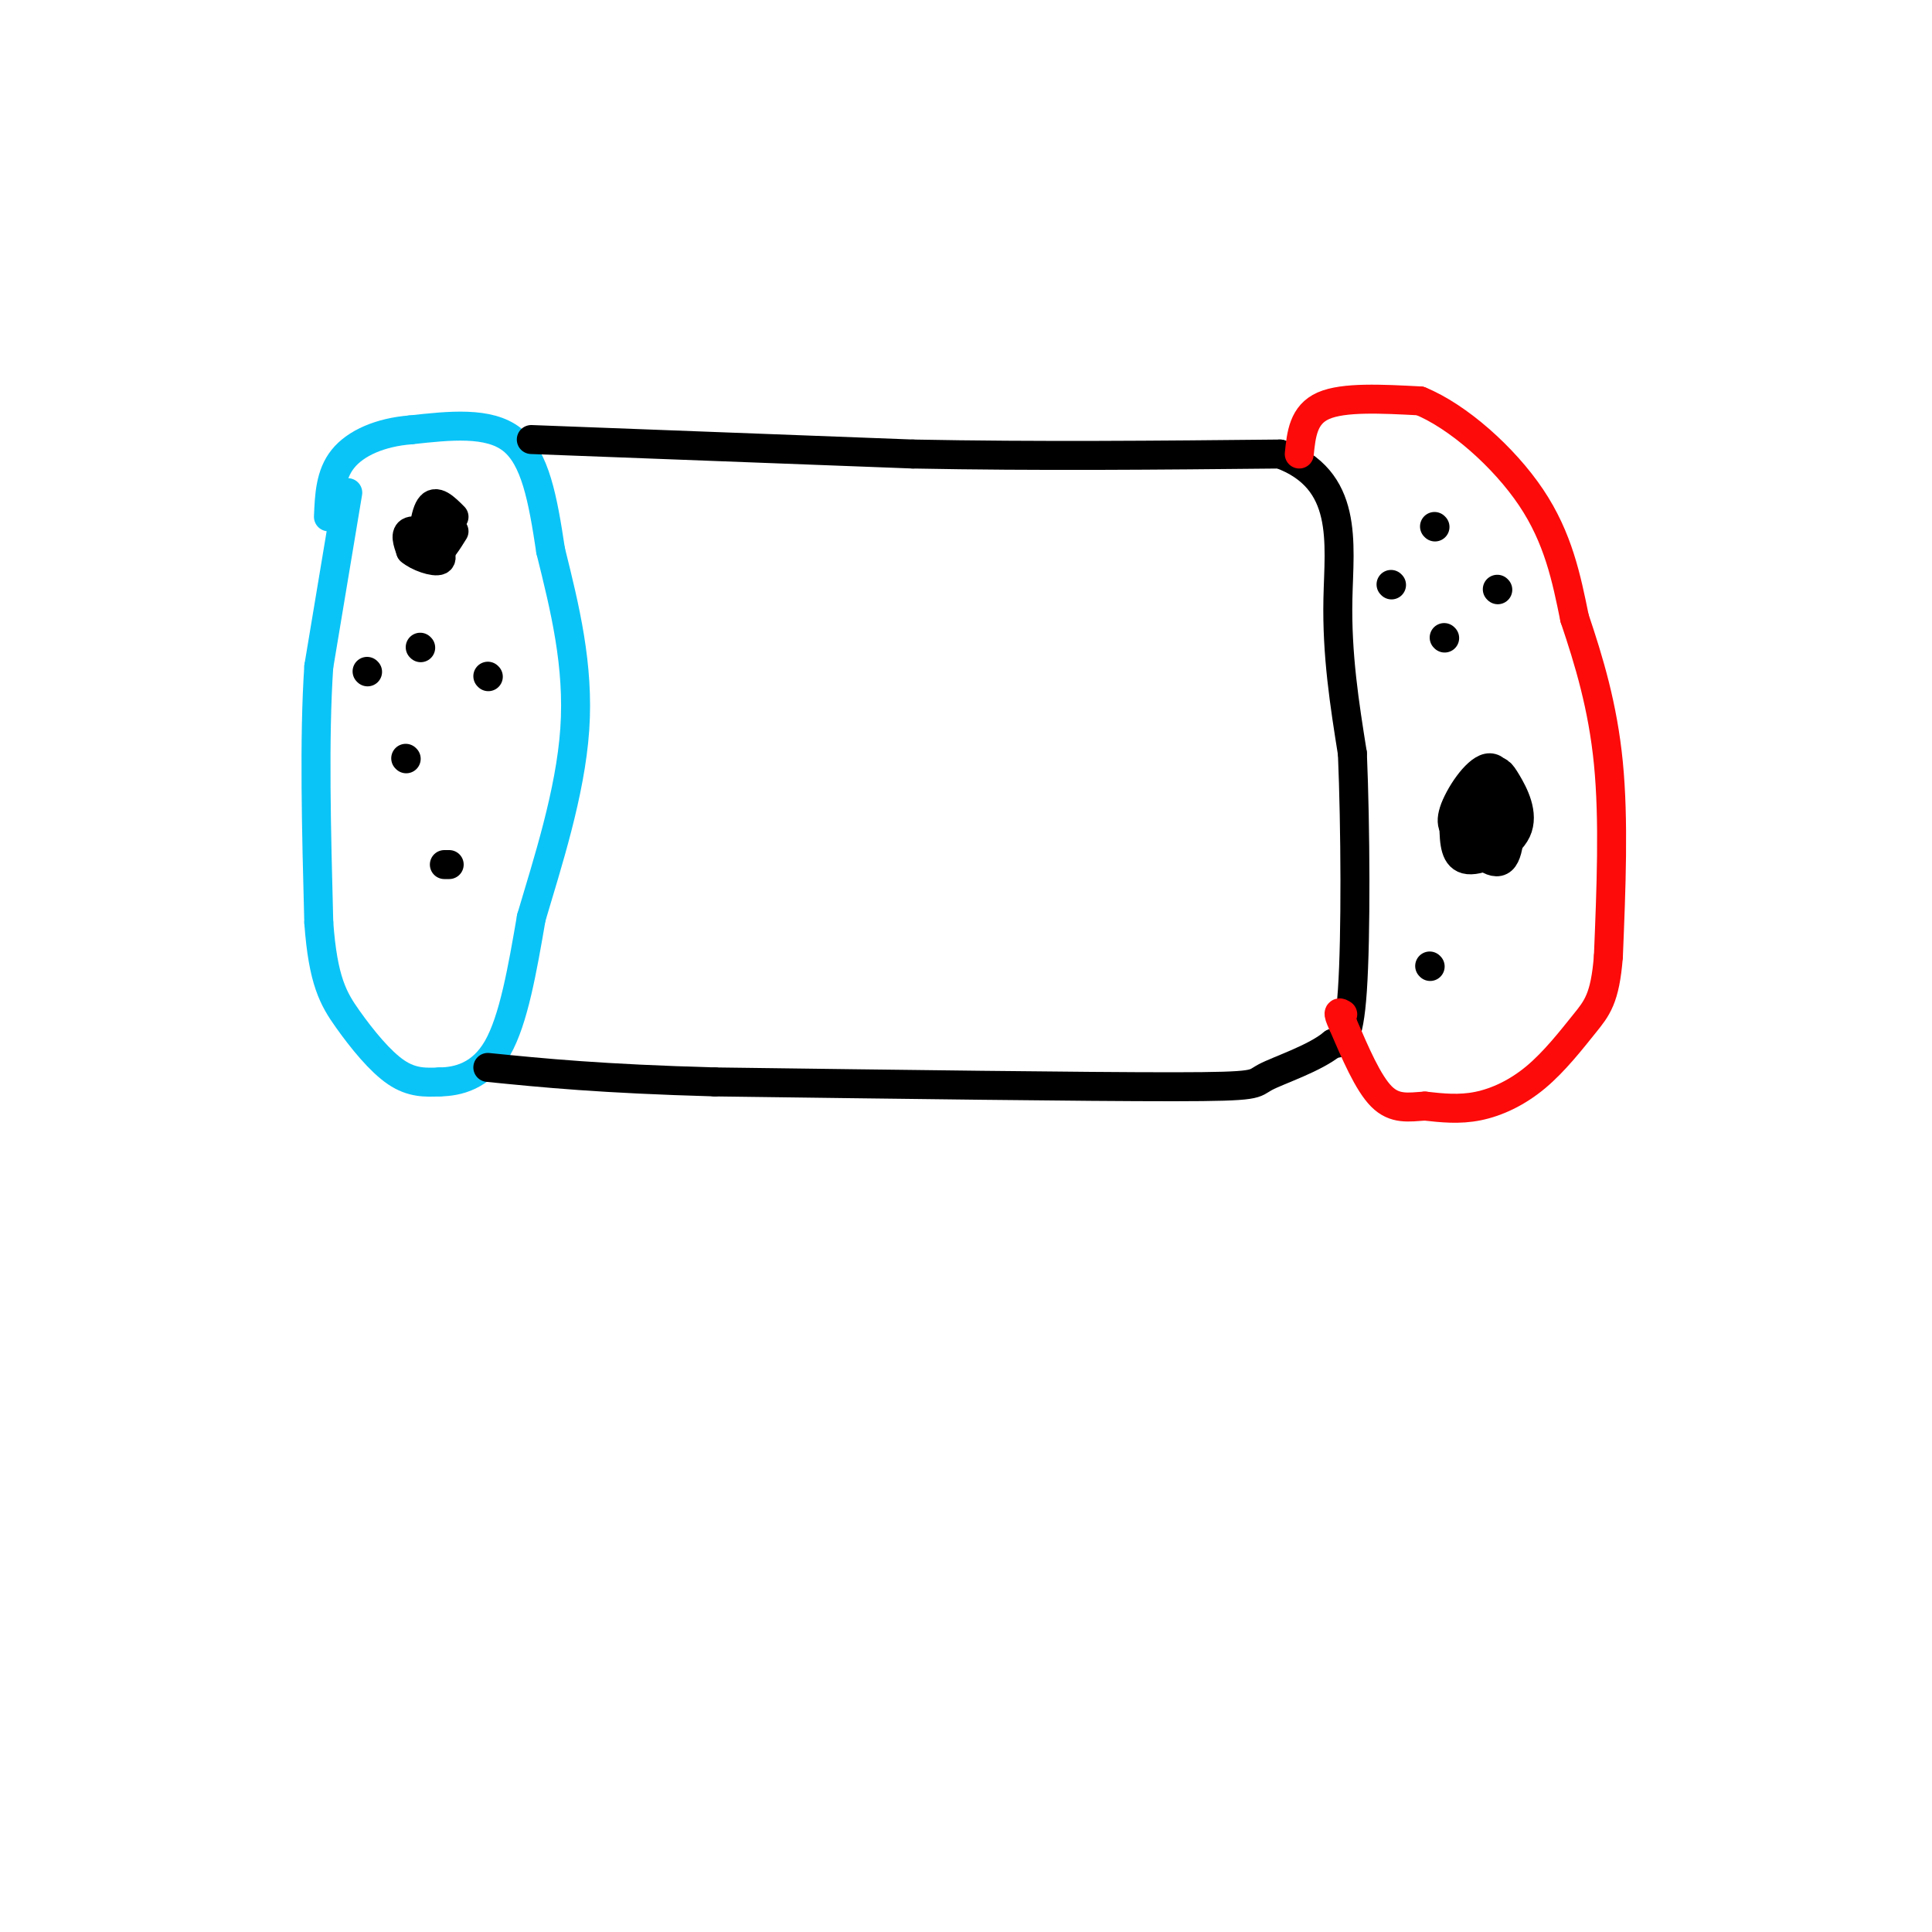 <svg viewBox='0 0 400 400' version='1.1' xmlns='http://www.w3.org/2000/svg' xmlns:xlink='http://www.w3.org/1999/xlink'><g fill='none' stroke='rgb(11,196,247)' stroke-width='6' stroke-linecap='round' stroke-linejoin='round'><path d='M72,102c0.000,0.000 -6.000,36.000 -6,36'/><path d='M66,138c-1.000,14.833 -0.500,33.917 0,53'/><path d='M66,191c0.869,12.095 3.042,15.833 6,20c2.958,4.167 6.702,8.762 10,11c3.298,2.238 6.149,2.119 9,2'/><path d='M91,224c3.756,-0.044 8.644,-1.156 12,-7c3.356,-5.844 5.178,-16.422 7,-27'/><path d='M110,190c3.311,-11.222 8.089,-25.778 9,-39c0.911,-13.222 -2.044,-25.111 -5,-37'/><path d='M114,114c-1.622,-10.778 -3.178,-19.222 -8,-23c-4.822,-3.778 -12.911,-2.889 -21,-2'/><path d='M85,89c-6.244,0.489 -11.356,2.711 -14,6c-2.644,3.289 -2.822,7.644 -3,12'/></g>
<g fill='none' stroke='rgb(0,0,0)' stroke-width='6' stroke-linecap='round' stroke-linejoin='round'><path d='M110,91c0.000,0.000 79.000,3.000 79,3'/><path d='M189,94c25.833,0.500 50.917,0.250 76,0'/><path d='M265,94c14.356,5.244 12.244,18.356 12,30c-0.244,11.644 1.378,21.822 3,32'/><path d='M280,156c0.644,15.378 0.756,37.822 0,49c-0.756,11.178 -2.378,11.089 -4,11'/><path d='M276,216c-3.786,3.155 -11.250,5.542 -14,7c-2.750,1.458 -0.786,1.988 -19,2c-18.214,0.012 -56.607,-0.494 -95,-1'/><path d='M148,224c-23.667,-0.667 -35.333,-1.833 -47,-3'/></g>
<g fill='none' stroke='rgb(253,10,10)' stroke-width='6' stroke-linecap='round' stroke-linejoin='round'><path d='M269,94c0.417,-4.083 0.833,-8.167 5,-10c4.167,-1.833 12.083,-1.417 20,-1'/><path d='M294,83c7.822,3.178 17.378,11.622 23,20c5.622,8.378 7.311,16.689 9,25'/><path d='M326,128c2.956,8.778 5.844,18.222 7,30c1.156,11.778 0.578,25.889 0,40'/><path d='M333,198c-0.683,8.788 -2.389,10.758 -5,14c-2.611,3.242 -6.126,7.758 -10,11c-3.874,3.242 -8.107,5.212 -12,6c-3.893,0.788 -7.447,0.394 -11,0'/><path d='M295,229c-3.356,0.222 -6.244,0.778 -9,-2c-2.756,-2.778 -5.378,-8.889 -8,-15'/><path d='M278,212c-1.333,-2.833 -0.667,-2.417 0,-2'/></g>
<g fill='none' stroke='rgb(0,0,0)' stroke-width='6' stroke-linecap='round' stroke-linejoin='round'><path d='M297,109c0.000,0.000 0.100,0.100 0.1,0.1'/><path d='M288,121c0.000,0.000 0.100,0.100 0.1,0.1'/><path d='M310,122c0.000,0.000 0.100,0.100 0.1,0.1'/><path d='M299,132c0.000,0.000 0.100,0.100 0.1,0.1'/><path d='M301,171c0.091,3.357 0.182,6.715 3,7c2.818,0.285 8.364,-2.501 10,-6c1.636,-3.499 -0.636,-7.711 -2,-10c-1.364,-2.289 -1.818,-2.654 -3,-2c-1.182,0.654 -3.091,2.327 -5,4'/><path d='M304,164c-1.169,2.183 -1.592,5.639 0,9c1.592,3.361 5.197,6.627 7,5c1.803,-1.627 1.803,-8.147 1,-12c-0.803,-3.853 -2.408,-5.037 -5,-4c-2.592,1.037 -6.169,4.296 -6,7c0.169,2.704 4.085,4.852 8,7'/><path d='M309,176c2.042,-0.345 3.147,-4.706 3,-9c-0.147,-4.294 -1.547,-8.519 -4,-8c-2.453,0.519 -5.958,5.783 -7,9c-1.042,3.217 0.381,4.388 3,5c2.619,0.612 6.436,0.665 8,-1c1.564,-1.665 0.875,-5.047 -1,-6c-1.875,-0.953 -4.938,0.524 -8,2'/><path d='M303,168c-1.603,1.520 -1.612,4.320 0,6c1.612,1.680 4.843,2.240 6,0c1.157,-2.240 0.238,-7.281 -1,-8c-1.238,-0.719 -2.795,2.883 -3,5c-0.205,2.117 0.941,2.748 2,2c1.059,-0.748 2.029,-2.874 3,-5'/><path d='M296,200c0.000,0.000 0.100,0.100 0.1,0.1'/><path d='M92,179c0.000,0.000 1.000,0.000 1,0'/><path d='M84,157c0.000,0.000 0.100,0.100 0.1,0.1'/><path d='M101,140c0.000,0.000 0.100,0.100 0.1,0.1'/><path d='M76,139c0.000,0.000 0.100,0.100 0.1,0.1'/><path d='M87,134c0.000,0.000 0.100,0.100 0.1,0.1'/><path d='M89,109c-1.089,1.889 -2.178,3.778 -2,5c0.178,1.222 1.622,1.778 3,1c1.378,-0.778 2.689,-2.889 4,-5'/><path d='M94,107c-1.900,-1.903 -3.799,-3.805 -5,-2c-1.201,1.805 -1.703,7.319 -1,9c0.703,1.681 2.612,-0.470 2,-2c-0.612,-1.530 -3.746,-2.437 -5,-2c-1.254,0.437 -0.627,2.219 0,4'/><path d='M85,114c1.422,1.289 4.978,2.511 6,2c1.022,-0.511 -0.489,-2.756 -2,-5'/></g>
</svg>